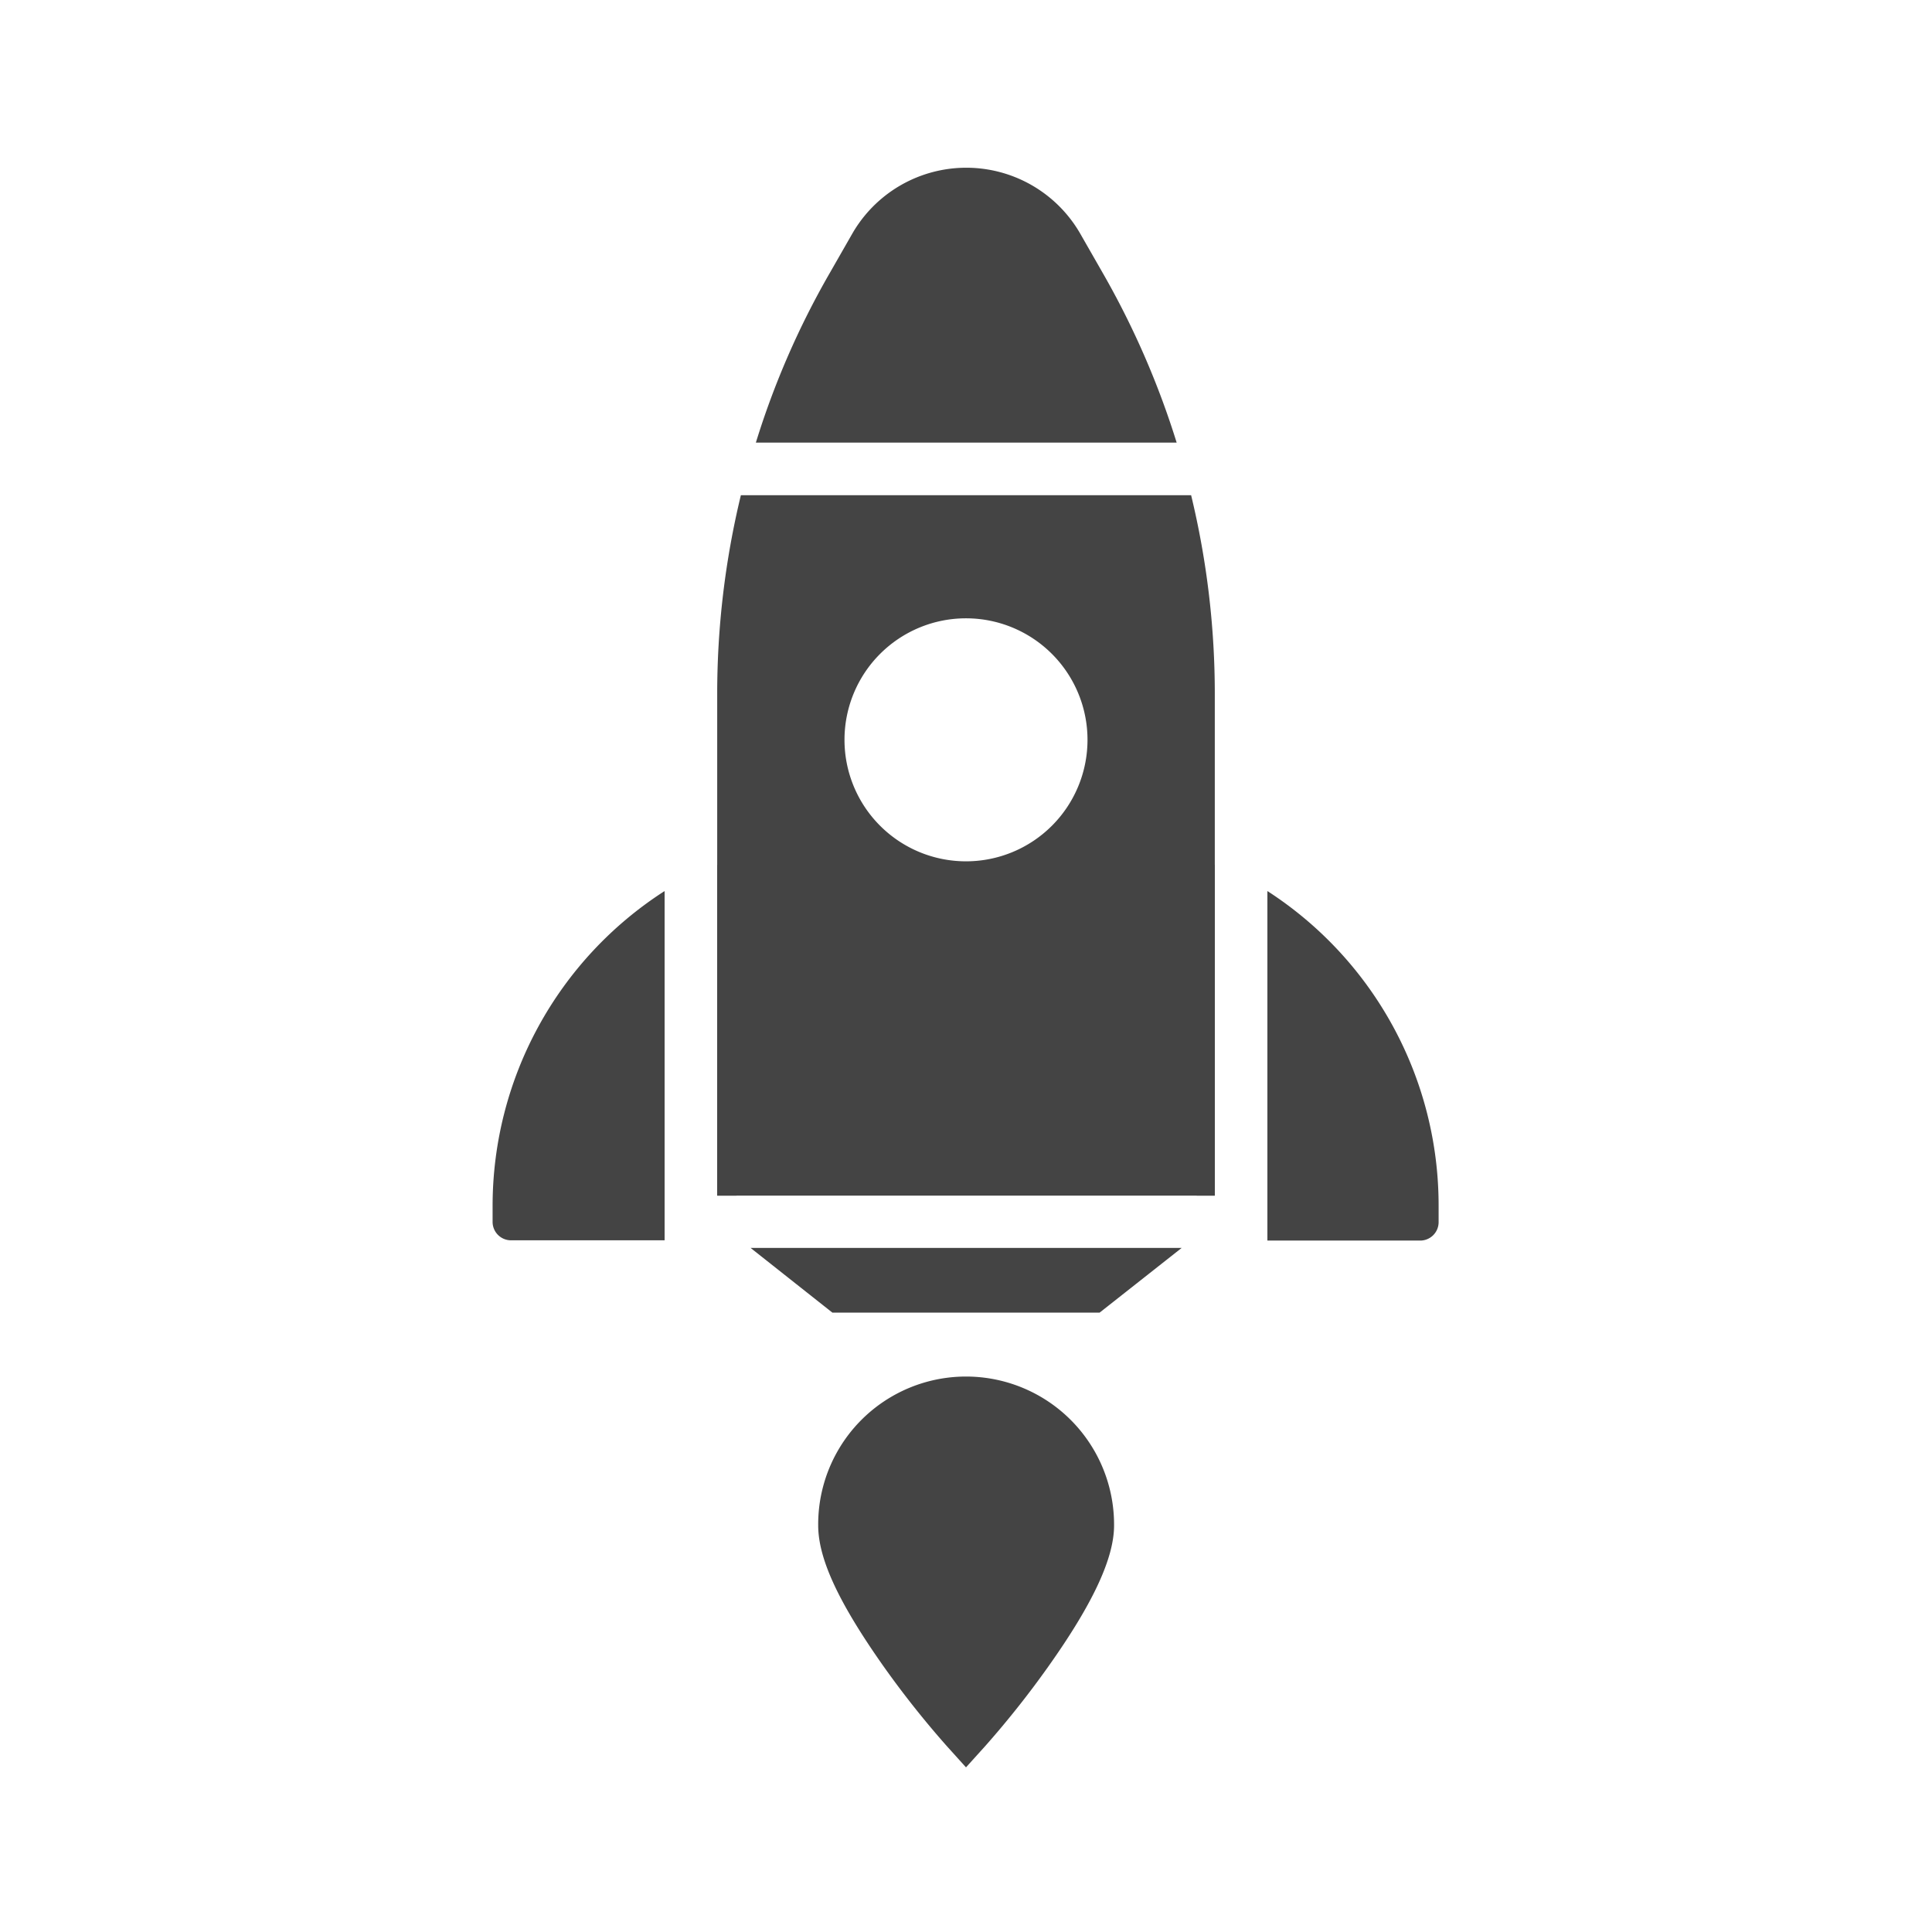 <?xml version="1.0" encoding="UTF-8" standalone="no"?>
<svg xmlns="http://www.w3.org/2000/svg" viewBox="0 0 73.46 73.46"><defs><style>.cls-1{fill:#fff;}.cls-2{fill:#444;}</style></defs><g id="Layer_2" data-name="Layer 2"><g id="Icons"><rect class="cls-1" width="73.46" height="73.46"/><g id="_4" data-name="4"><path class="cls-2" d="M54,45.83v.63H48.19V34.72a13.33,13.33,0,0,1,3.72,3.84A13.49,13.49,0,0,1,54,45.83Z"/><path class="cls-2" d="M45.82,33a.7.7,0,0,0-.32.59V45.46h.69V32.88A.62.62,0,0,0,45.82,33Zm2.37.89v1.7a12.81,12.81,0,0,1,5.14,10.18H48.19v1.4H54a.7.7,0,0,0,.7-.7v-.63A14.23,14.23,0,0,0,48.19,33.88Z"/><path class="cls-2" d="M25.27,34.72V46.46H19.43v-.63A13.47,13.47,0,0,1,25.27,34.72Z"/><path class="cls-2" d="M27.64,33a.62.62,0,0,0-.37-.11V45.46H28V33.58A.69.69,0,0,0,27.64,33ZM25.27,46.46v-.7H20.13a12.81,12.81,0,0,1,5.14-10.18v-1.7a14.23,14.23,0,0,0-6.54,11.95v.63a.7.7,0,0,0,.7.7h5.84Z"/><path class="cls-2" d="M32.11,58a4.63,4.63,0,0,1,9.25,0c0,2.56-4.63,7.66-4.63,7.66S32.11,60.52,32.11,58Z"/><path class="cls-2" d="M36.73,52.34A5.62,5.62,0,0,0,31.11,58c0,1.3.82,3,2.5,5.38a35.9,35.9,0,0,0,2.38,3l.74.82.74-.82a35.9,35.9,0,0,0,2.38-3C41.54,61,42.36,59.26,42.36,58A5.63,5.63,0,0,0,36.73,52.34Zm0,2A3.63,3.63,0,0,1,40.36,58c0,1.37-2,4.19-3.63,6.14-1.7-2-3.63-4.84-3.63-6.14A3.63,3.63,0,0,1,36.73,54.34Z"/><path class="cls-2" d="M44.74,16.83h-16a31.52,31.52,0,0,1,2.81-6.45l.87-1.52a5,5,0,0,1,8.64,0l.87,1.52A32.11,32.11,0,0,1,44.74,16.83Z"/><polygon class="cls-2" points="28.54 47.45 44.93 47.45 41.81 49.91 31.65 49.91 28.54 47.45"/><path class="cls-2" d="M45.29,18.83H28.17a32.14,32.14,0,0,0-.9,7.58V45.46H46.19v-19A32.14,32.14,0,0,0,45.29,18.83ZM36.73,32.75a4.62,4.62,0,1,1,4.62-4.62A4.62,4.62,0,0,1,36.73,32.75Z"/></g></g></g></svg>